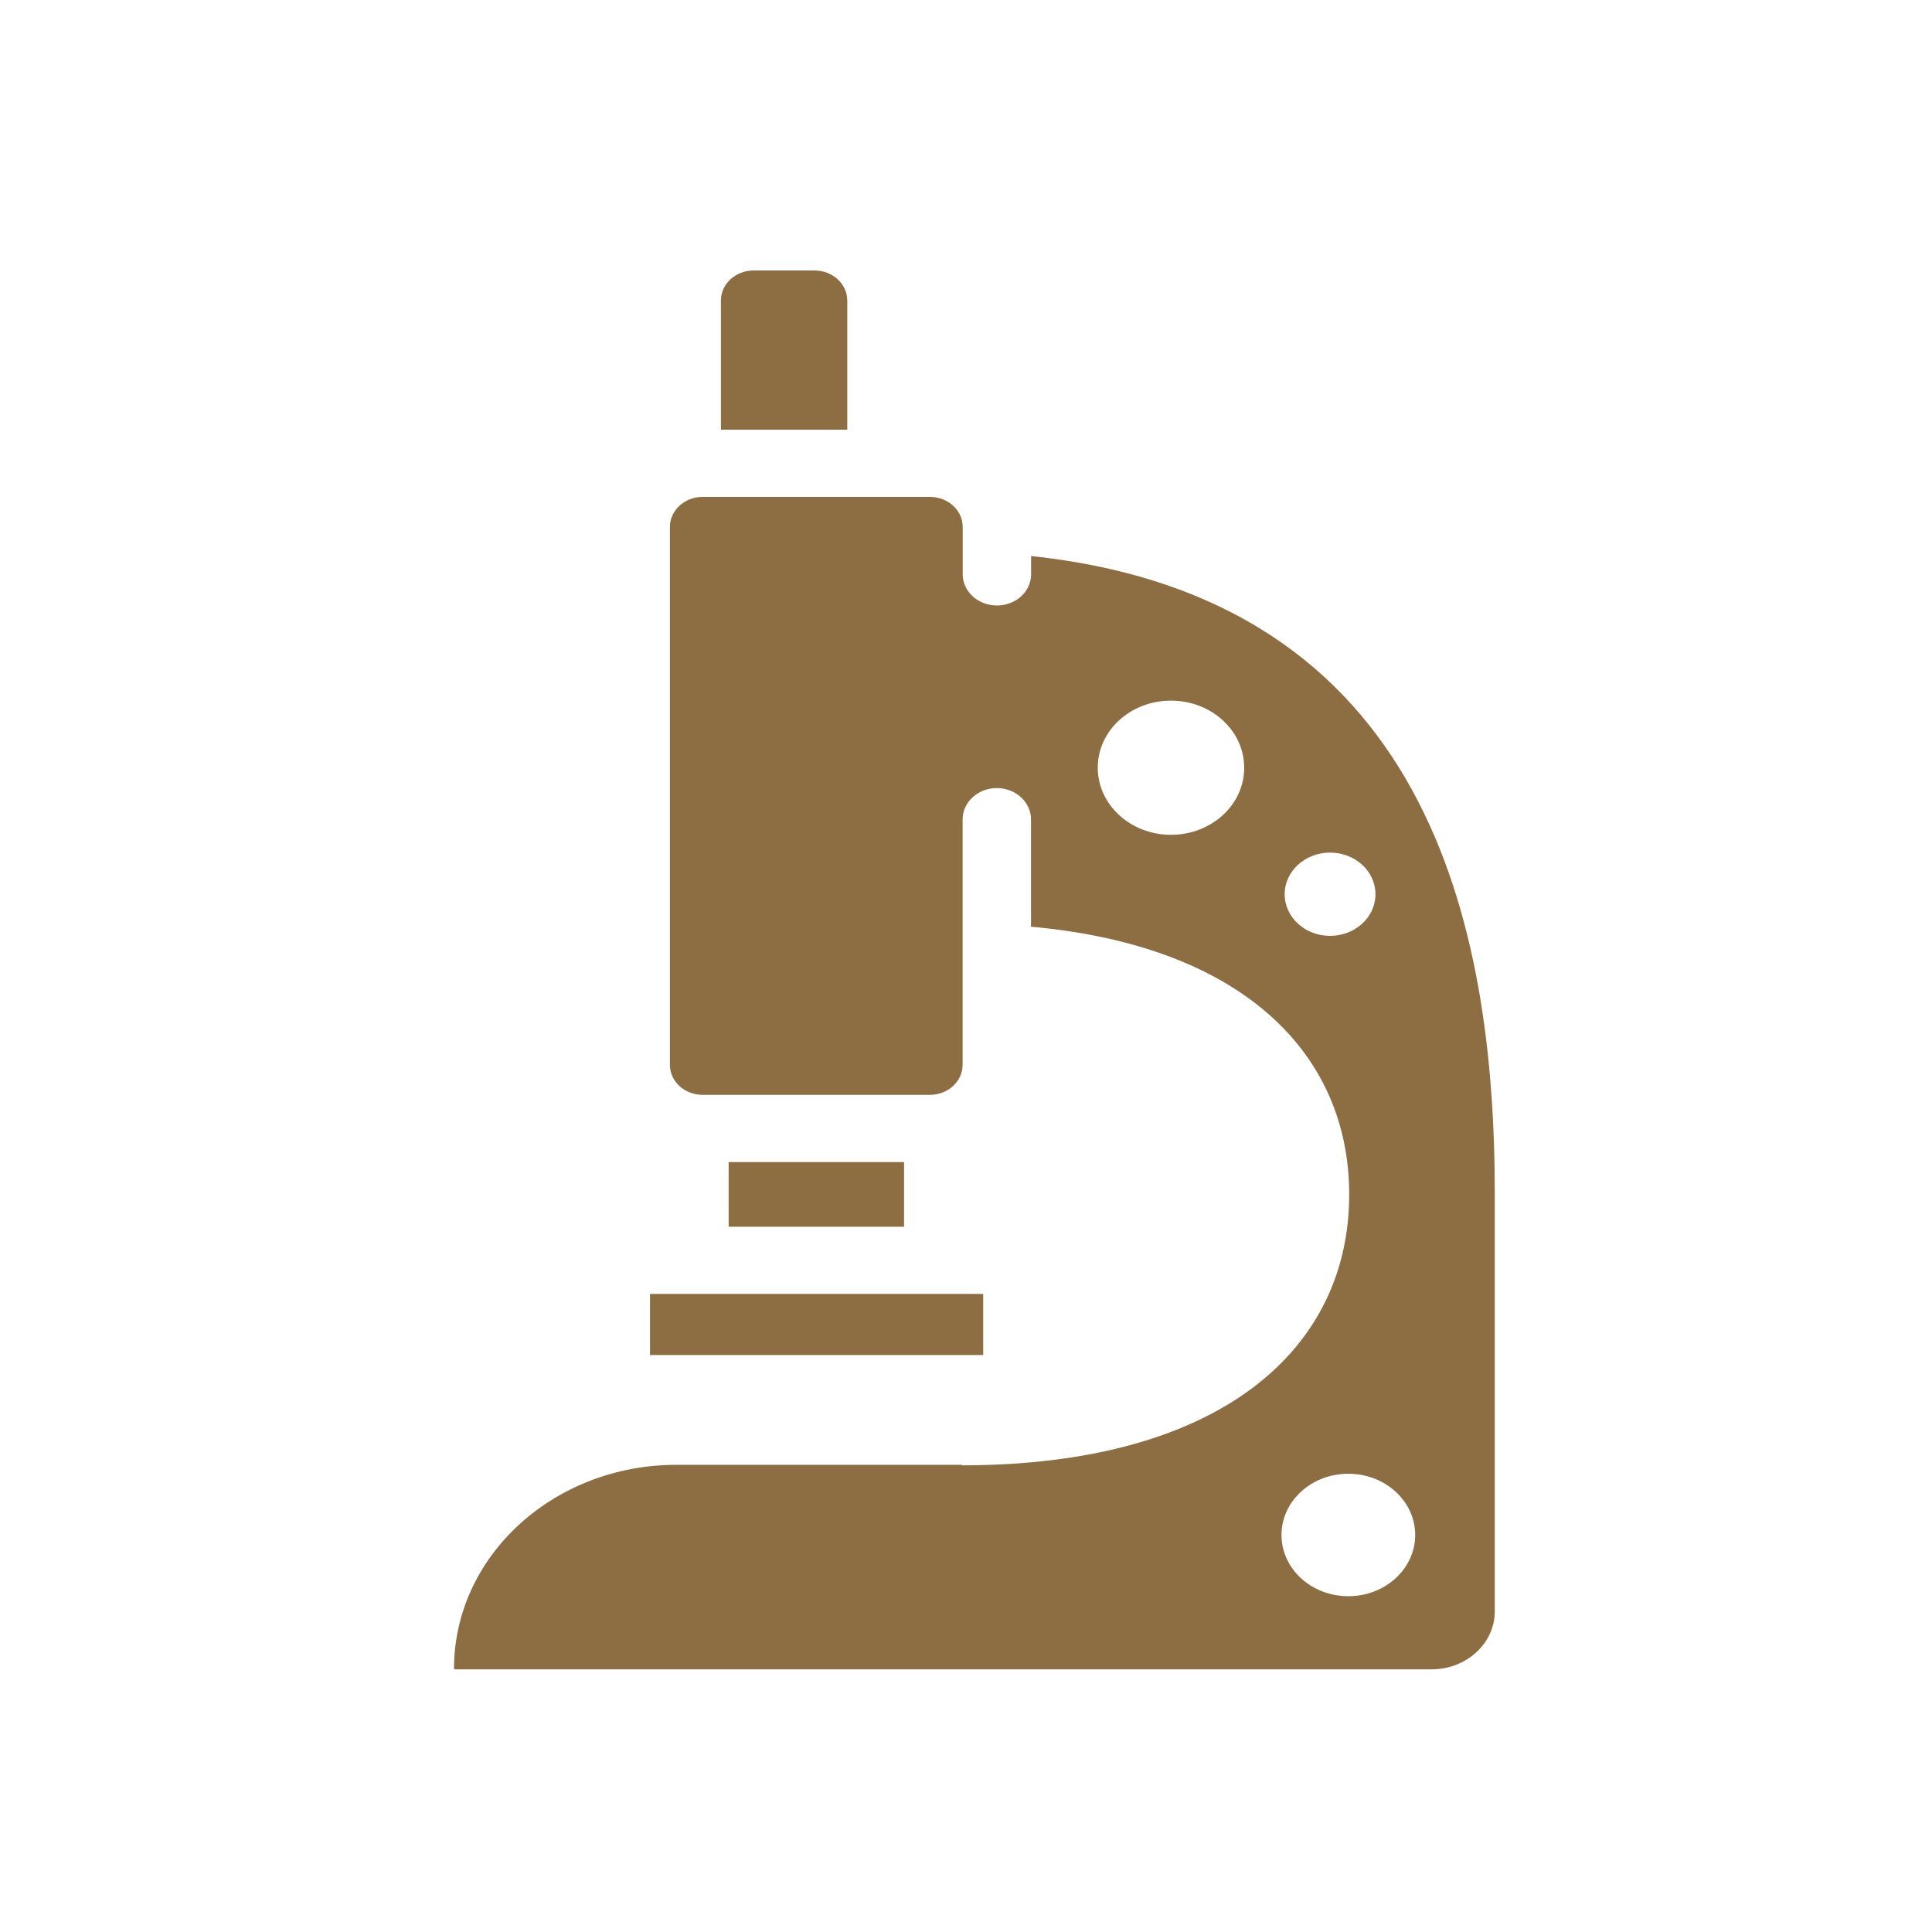 <?xml version="1.0" encoding="UTF-8"?> <svg xmlns="http://www.w3.org/2000/svg" width="82" height="82" viewBox="0 0 82 82" fill="none"><path fill-rule="evenodd" clip-rule="evenodd" d="M30.598 18.237H35.961V12.755C35.961 12.05 35.338 11.48 34.571 11.48H31.988C31.221 11.48 30.598 12.05 30.598 12.755V18.237ZM54.39 65.149C54.39 66.584 55.661 67.748 57.227 67.748C58.794 67.748 60.065 66.584 60.065 65.149C60.065 63.714 58.794 62.55 57.227 62.55C55.661 62.55 54.39 63.714 54.39 65.149ZM54.525 37.954C54.525 38.929 55.386 39.721 56.452 39.721C57.518 39.721 58.379 38.929 58.379 37.954C58.379 36.978 57.518 36.187 56.452 36.187C55.391 36.187 54.525 36.978 54.525 37.954ZM46.592 32.583C46.592 34.157 47.986 35.432 49.7 35.432C51.418 35.432 52.812 34.157 52.807 32.583C52.807 31.012 51.418 29.737 49.7 29.737C47.982 29.737 46.592 31.008 46.592 32.583ZM43.763 24.37V23.6C60.597 25.387 63.447 39.188 63.443 50.684V68.392C63.443 69.749 62.242 70.852 60.757 70.852H19.302C19.29 70.852 19.27 70.823 19.27 70.823C19.27 66.047 23.497 62.172 28.708 62.172H40.823V62.193C51.766 62.193 57.264 57.289 57.264 50.701C57.264 44.731 52.754 40.139 43.751 39.331C43.759 39.294 43.759 39.258 43.759 39.208V39.208V34.776C43.759 34.046 43.107 33.448 42.307 33.448C41.508 33.448 40.856 34.046 40.856 34.776V45.194C40.856 45.9 40.233 46.469 39.466 46.469H29.823C29.056 46.469 28.433 45.9 28.433 45.194V22.366C28.433 21.66 29.056 21.09 29.823 21.09H39.47C40.237 21.09 40.86 21.66 40.86 22.366V24.37C40.86 25.108 41.512 25.699 42.312 25.699C43.111 25.699 43.763 25.113 43.763 24.37ZM38.371 49.323H30.926V52.066H38.371V49.323ZM27.589 54.919H41.73V57.511H27.589V54.919Z" fill="#8D6D42"></path></svg> 